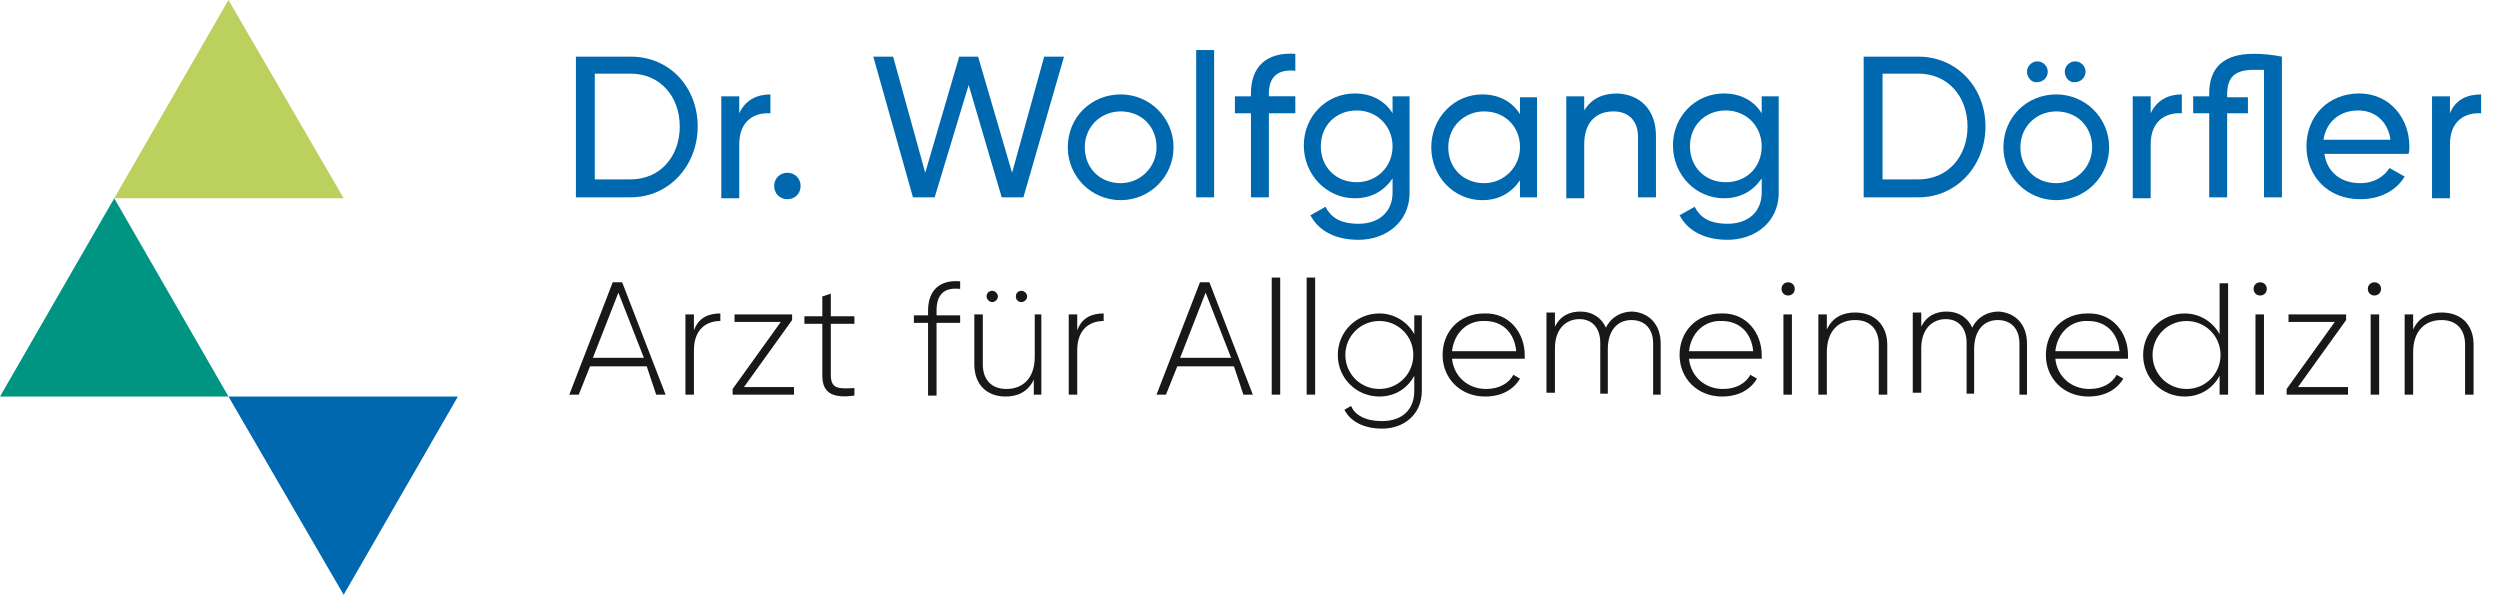 <?xml version="1.0" encoding="utf-8"?>
<!-- Generator: Adobe Illustrator 19.1.1, SVG Export Plug-In . SVG Version: 6.00 Build 0)  -->
<svg version="1.1" id="Ebene_1" xmlns="http://www.w3.org/2000/svg" xmlns:xlink="http://www.w3.org/1999/xlink" x="0px" y="0px"
	 viewBox="0 0 264.8 63" style="enable-background:new 0 0 264.8 63;" xml:space="preserve">
<style type="text/css">
	.st0{fill:#0068AE;}
	.st1{fill:#BBD05D;}
	.st2{fill:#009582;}
	.st3{fill:#1A171B;}
</style>
<polygon class="st0" points="48.5,42 36.4,63 24.2,42 "/>
<polygon class="st1" points="12.1,21 24.2,0 36.4,21 "/>
<polygon class="st2" points="0,42 12.1,21 24.2,42 "/>
<g>
	<path class="st0" d="M73.9,13.4c0,4.1-3,7.5-7.1,7.5H61V6h5.8C71,6,73.9,9.3,73.9,13.4z M72,13.4c0-3.2-2.1-5.6-5.2-5.6H63V19h3.8
		C69.9,19,72,16.6,72,13.4z"/>
	<path class="st0" d="M81.6,10V12c-1.6-0.1-3.3,0.7-3.3,3.3v5.7h-1.9V10.2h1.9V12C79,10.5,80.3,10,81.6,10z"/>
	<path class="st0" d="M82,19.7c0-0.8,0.6-1.4,1.4-1.4c0.8,0,1.4,0.6,1.4,1.4c0,0.8-0.6,1.4-1.4,1.4C82.6,21.1,82,20.5,82,19.7z"/>
	<path class="st0" d="M92.5,6h2.1L98,18.3L101.6,6h2l3.6,12.3L110.6,6h2.1l-4.3,14.9h-2.3L102.6,9L99,20.9h-2.3L92.5,6z"/>
	<path class="st0" d="M113.1,15.6c0-3.2,2.5-5.6,5.6-5.6s5.6,2.5,5.6,5.6s-2.5,5.6-5.6,5.6S113.1,18.7,113.1,15.6z M122.5,15.6
		c0-2.2-1.6-3.8-3.8-3.8c-2.1,0-3.8,1.6-3.8,3.8s1.6,3.8,3.8,3.8C120.8,19.4,122.5,17.7,122.5,15.6z"/>
	<path class="st0" d="M126.7,5.3h1.9v15.6h-1.9V5.3z"/>
	<path class="st0" d="M134.4,9.9v0.3h2.8V12h-2.8v8.9h-1.9V12h-1.7v-1.8h1.7V9.9c0-2.8,1.6-4.4,4.7-4.2v1.8
		C135.4,7.3,134.4,8.1,134.4,9.9z"/>
	<path class="st0" d="M149.3,10.2v10.2c0,3.3-2.7,5-5.4,5c-2.4,0-4.2-0.9-5.1-2.6l1.6-0.9c0.5,1,1.4,1.8,3.5,1.8
		c2.2,0,3.6-1.3,3.6-3.3v-1.5c-0.9,1.3-2.2,2.1-4,2.1c-3,0-5.4-2.5-5.4-5.6c0-3.1,2.4-5.5,5.4-5.5c1.8,0,3.2,0.8,4,2.1v-1.8H149.3z
		 M147.5,15.5c0-2.1-1.6-3.8-3.8-3.8c-2.2,0-3.8,1.6-3.8,3.8c0,2.2,1.6,3.8,3.8,3.8C145.8,19.3,147.5,17.7,147.5,15.5z"/>
	<path class="st0" d="M162.8,10.2v10.7H161v-1.8c-0.9,1.3-2.2,2.1-4,2.1c-3,0-5.4-2.5-5.4-5.6s2.4-5.6,5.4-5.6c1.8,0,3.2,0.8,4,2.1
		v-1.8H162.8z M161,15.6c0-2.2-1.6-3.8-3.8-3.8c-2.1,0-3.8,1.6-3.8,3.8s1.6,3.8,3.8,3.8C159.3,19.4,161,17.7,161,15.6z"/>
	<path class="st0" d="M175.4,14.4v6.5h-1.9v-6.4c0-1.7-1-2.7-2.6-2.7c-1.7,0-3.1,1-3.1,3.5v5.7h-1.9V10.2h1.9v1.5
		c0.8-1.3,2-1.8,3.5-1.8C173.7,10,175.4,11.6,175.4,14.4z"/>
	<path class="st0" d="M188.4,10.2v10.2c0,3.3-2.7,5-5.4,5c-2.4,0-4.2-0.9-5.1-2.6l1.6-0.9c0.5,1,1.4,1.8,3.5,1.8
		c2.2,0,3.6-1.3,3.6-3.3v-1.5c-0.9,1.3-2.2,2.1-4,2.1c-3,0-5.4-2.5-5.4-5.6c0-3.1,2.4-5.5,5.4-5.5c1.8,0,3.2,0.8,4,2.1v-1.8H188.4z
		 M186.6,15.5c0-2.1-1.6-3.8-3.8-3.8c-2.2,0-3.8,1.6-3.8,3.8c0,2.2,1.6,3.8,3.8,3.8C185,19.3,186.6,17.7,186.6,15.5z"/>
	<path class="st0" d="M210.3,13.4c0,4.1-3,7.5-7.1,7.5h-5.8V6h5.8C207.3,6,210.3,9.3,210.3,13.4z M208.4,13.4c0-3.2-2.1-5.6-5.2-5.6
		h-3.8V19h3.8C206.3,19,208.4,16.6,208.4,13.4z"/>
	<path class="st0" d="M212.2,15.6c0-3.2,2.5-5.6,5.6-5.6s5.6,2.5,5.6,5.6s-2.5,5.6-5.6,5.6S212.2,18.7,212.2,15.6z M221.6,15.6
		c0-2.2-1.6-3.8-3.8-3.8c-2.1,0-3.8,1.6-3.8,3.8s1.6,3.8,3.8,3.8C219.9,19.4,221.6,17.7,221.6,15.6z M214.7,7.6
		c0-0.6,0.5-1.1,1.1-1.1c0.6,0,1.1,0.5,1.1,1.1c0,0.6-0.5,1.1-1.1,1.1C215.2,8.8,214.7,8.2,214.7,7.6z M218.7,7.6
		c0-0.6,0.5-1.1,1.1-1.1c0.6,0,1.1,0.5,1.1,1.1c0,0.6-0.5,1.1-1.1,1.1C219.2,8.8,218.7,8.2,218.7,7.6z"/>
	<path class="st0" d="M231.1,10V12c-1.6-0.1-3.3,0.7-3.3,3.3v5.7h-1.9V10.2h1.9V12C228.5,10.5,229.8,10,231.1,10z"/>
	<path class="st0" d="M241.7,6v14.9h-1.9V7.4c-0.4,0-0.8,0-1.1,0c-1.9,0-2.8,0.7-2.8,2.6v0.3h2.2V12h-2.2v8.9H234V12h-1.7v-1.8h1.7
		V9.9c0-2.8,1.6-4.2,4.7-4.2C239.7,5.7,240.7,5.8,241.7,6z"/>
	<path class="st0" d="M250,19.4c1.5,0,2.5-0.7,3.1-1.6l1.6,0.9c-0.9,1.5-2.6,2.4-4.7,2.4c-3.4,0-5.7-2.4-5.7-5.6
		c0-3.2,2.3-5.6,5.6-5.6c3.2,0,5.3,2.6,5.3,5.6c0,0.3,0,0.6-0.1,0.8h-8.9C246.5,18.3,248,19.4,250,19.4z M246.1,14.8h7.1
		c-0.3-2.1-1.8-3.1-3.4-3.1C247.8,11.7,246.4,12.9,246.1,14.8z"/>
	<path class="st0" d="M262.8,10V12c-1.6-0.1-3.3,0.7-3.3,3.3v5.7h-1.9V10.2h1.9V12C260.1,10.5,261.4,10,262.8,10z"/>
</g>
<g>
	<path class="st3" d="M68.5,38.8h-6l-1.2,3h-1l4.6-11.9h1l4.6,11.9h-1L68.5,38.8z M68.2,37.9L65.5,31l-2.7,6.9H68.2z"/>
	<path class="st3" d="M76.3,33.2V34c-1.5,0-2.8,0.9-2.8,3.1v4.7h-0.9v-8.5h0.9V35C74,33.6,75.1,33.2,76.3,33.2z"/>
	<path class="st3" d="M84.1,41v0.8h-6.5v-0.6l5.1-7.1h-4.9v-0.8h6.1v0.6L78.8,41H84.1z"/>
	<path class="st3" d="M88,34.2v5.5c0,1.5,0.8,1.5,2.5,1.4v0.8c-2.2,0.3-3.4-0.2-3.4-2.1v-5.5h-1.9v-0.8h1.9v-2.1l0.9-0.3v2.4h2.5
		v0.8H88z"/>
	<path class="st3" d="M99.2,32.9v0.5h2.5v0.8h-2.5v7.7h-0.9v-7.7h-1.5v-0.8h1.5v-0.5c0-2.1,1.2-3.3,3.4-3.1v0.8
		C100,30.4,99.2,31.2,99.2,32.9z"/>
	<path class="st3" d="M110.3,33.3v8.5h-0.8v-1.6c-0.6,1.3-1.7,1.8-3,1.8c-2,0-3.3-1.3-3.3-3.4v-5.3h0.9v5.3c0,1.6,0.9,2.6,2.5,2.6
		c1.7,0,3-1.1,3-3.4v-4.5H110.3z M104.5,31.4c0-0.4,0.3-0.6,0.6-0.6c0.3,0,0.6,0.3,0.6,0.6c0,0.3-0.3,0.6-0.6,0.6
		C104.8,32,104.5,31.7,104.5,31.4z M107.6,31.4c0-0.4,0.3-0.6,0.6-0.6c0.3,0,0.6,0.3,0.6,0.6c0,0.3-0.3,0.6-0.6,0.6
		C107.8,32,107.6,31.7,107.6,31.4z"/>
	<path class="st3" d="M116.9,33.2V34c-1.5,0-2.8,0.9-2.8,3.1v4.7h-0.9v-8.5h0.9V35C114.6,33.6,115.7,33.2,116.9,33.2z"/>
	<path class="st3" d="M130.7,38.8h-6l-1.2,3h-1l4.6-11.9h1l4.6,11.9h-1L130.7,38.8z M130.4,37.9l-2.7-6.9l-2.7,6.9H130.4z"/>
	<path class="st3" d="M134.7,29.4h0.9v12.4h-0.9V29.4z"/>
	<path class="st3" d="M138.4,29.4h0.9v12.4h-0.9V29.4z"/>
	<path class="st3" d="M150.6,33.3v8.1c0,2.5-1.9,4-4.2,4c-2,0-3.4-0.8-4-2l0.7-0.4c0.4,0.9,1.4,1.6,3.3,1.6c2.1,0,3.4-1.2,3.4-3.2
		v-1.6c-0.7,1.3-2,2.2-3.7,2.2c-2.4,0-4.4-1.9-4.4-4.4c0-2.5,2-4.4,4.4-4.4c1.6,0,3,0.9,3.7,2.2v-2H150.6z M149.7,37.6
		c0-2-1.6-3.6-3.6-3.6c-2,0-3.6,1.6-3.6,3.6c0,2,1.6,3.6,3.6,3.6C148.1,41.2,149.7,39.6,149.7,37.6z"/>
	<path class="st3" d="M161.5,37.6c0,0.1,0,0.3,0,0.4h-7.7c0.2,1.9,1.7,3.2,3.6,3.2c1.4,0,2.4-0.6,2.9-1.5l0.7,0.4
		c-0.7,1.2-2,1.9-3.7,1.9c-2.6,0-4.5-1.9-4.5-4.4c0-2.5,1.8-4.4,4.4-4.4C159.9,33.1,161.5,35.3,161.5,37.6z M153.8,37.2h6.8
		c-0.2-2.1-1.6-3.2-3.3-3.2C155.4,33.9,154,35.3,153.8,37.2z"/>
	<path class="st3" d="M175.9,36.4v5.4h-0.8v-5.4c0-1.6-0.9-2.5-2.3-2.5c-1.4,0-2.5,1-2.5,3.1v4.7h-0.8v-5.4c0-1.6-0.9-2.5-2.2-2.5
		c-1.4,0-2.6,1-2.6,3.1v4.7h-0.9v-8.5h0.9v1.5c0.6-1.2,1.6-1.6,2.7-1.6c1.2,0,2.2,0.6,2.7,1.7c0.6-1.2,1.7-1.7,2.8-1.7
		C174.6,33.1,175.9,34.3,175.9,36.4z"/>
	<path class="st3" d="M186.6,37.6c0,0.1,0,0.3,0,0.4h-7.7c0.2,1.9,1.7,3.2,3.6,3.2c1.4,0,2.4-0.6,2.9-1.5l0.7,0.4
		c-0.7,1.2-2,1.9-3.7,1.9c-2.6,0-4.5-1.9-4.5-4.4c0-2.5,1.8-4.4,4.4-4.4C185,33.1,186.6,35.3,186.6,37.6z M178.9,37.2h6.8
		c-0.2-2.1-1.6-3.2-3.3-3.2C180.5,33.9,179.1,35.3,178.9,37.2z"/>
	<path class="st3" d="M188.7,30.6c0-0.4,0.3-0.7,0.7-0.7s0.7,0.3,0.7,0.7c0,0.4-0.3,0.7-0.7,0.7S188.7,31,188.7,30.6z M188.9,33.3
		h0.9v8.5h-0.9V33.3z"/>
	<path class="st3" d="M199.9,36.5v5.3H199v-5.3c0-1.6-0.9-2.6-2.5-2.6c-1.7,0-3,1.1-3,3.4v4.5h-0.9v-8.5h0.9v1.6
		c0.6-1.3,1.7-1.8,3-1.8C198.6,33.1,199.9,34.5,199.9,36.5z"/>
	<path class="st3" d="M214.7,36.4v5.4h-0.8v-5.4c0-1.6-0.9-2.5-2.3-2.5c-1.4,0-2.5,1-2.5,3.1v4.7h-0.8v-5.4c0-1.6-0.9-2.5-2.2-2.5
		c-1.4,0-2.6,1-2.6,3.1v4.7h-0.9v-8.5h0.9v1.5c0.6-1.2,1.6-1.6,2.7-1.6c1.2,0,2.2,0.6,2.7,1.7c0.6-1.2,1.7-1.7,2.8-1.7
		C213.4,33.1,214.7,34.3,214.7,36.4z"/>
	<path class="st3" d="M225.4,37.6c0,0.1,0,0.3,0,0.4h-7.7c0.2,1.9,1.7,3.2,3.6,3.2c1.4,0,2.4-0.6,2.9-1.5l0.7,0.4
		c-0.7,1.2-2,1.9-3.7,1.9c-2.6,0-4.5-1.9-4.5-4.4c0-2.5,1.8-4.4,4.4-4.4C223.8,33.1,225.4,35.3,225.4,37.6z M217.7,37.2h6.8
		c-0.2-2.1-1.6-3.2-3.3-3.2C219.3,33.9,217.9,35.3,217.7,37.2z"/>
	<path class="st3" d="M236,29.9v11.9h-0.9v-2c-0.7,1.3-2,2.2-3.7,2.2c-2.4,0-4.4-1.9-4.4-4.4c0-2.5,2-4.4,4.4-4.4
		c1.6,0,3,0.9,3.7,2.2v-5.4H236z M235.2,37.6c0-2-1.6-3.6-3.6-3.6c-2,0-3.6,1.6-3.6,3.6c0,2,1.6,3.6,3.6,3.6
		C233.6,41.2,235.2,39.6,235.2,37.6z"/>
	<path class="st3" d="M238.7,30.6c0-0.4,0.3-0.7,0.7-0.7s0.7,0.3,0.7,0.7c0,0.4-0.3,0.7-0.7,0.7S238.7,31,238.7,30.6z M238.9,33.3
		h0.9v8.5h-0.9V33.3z"/>
	<path class="st3" d="M248.7,41v0.8h-6.5v-0.6l5.1-7.1h-4.9v-0.8h6.1v0.6l-5.1,7.1H248.7z"/>
	<path class="st3" d="M250.8,30.6c0-0.4,0.3-0.7,0.7-0.7s0.7,0.3,0.7,0.7c0,0.4-0.3,0.7-0.7,0.7S250.8,31,250.8,30.6z M251.1,33.3
		h0.9v8.5h-0.9V33.3z"/>
	<path class="st3" d="M262,36.5v5.3h-0.9v-5.3c0-1.6-0.9-2.6-2.5-2.6c-1.7,0-3,1.1-3,3.4v4.5h-0.9v-8.5h0.9v1.6
		c0.6-1.3,1.7-1.8,3-1.8C260.8,33.1,262,34.5,262,36.5z"/>
</g>
</svg>
